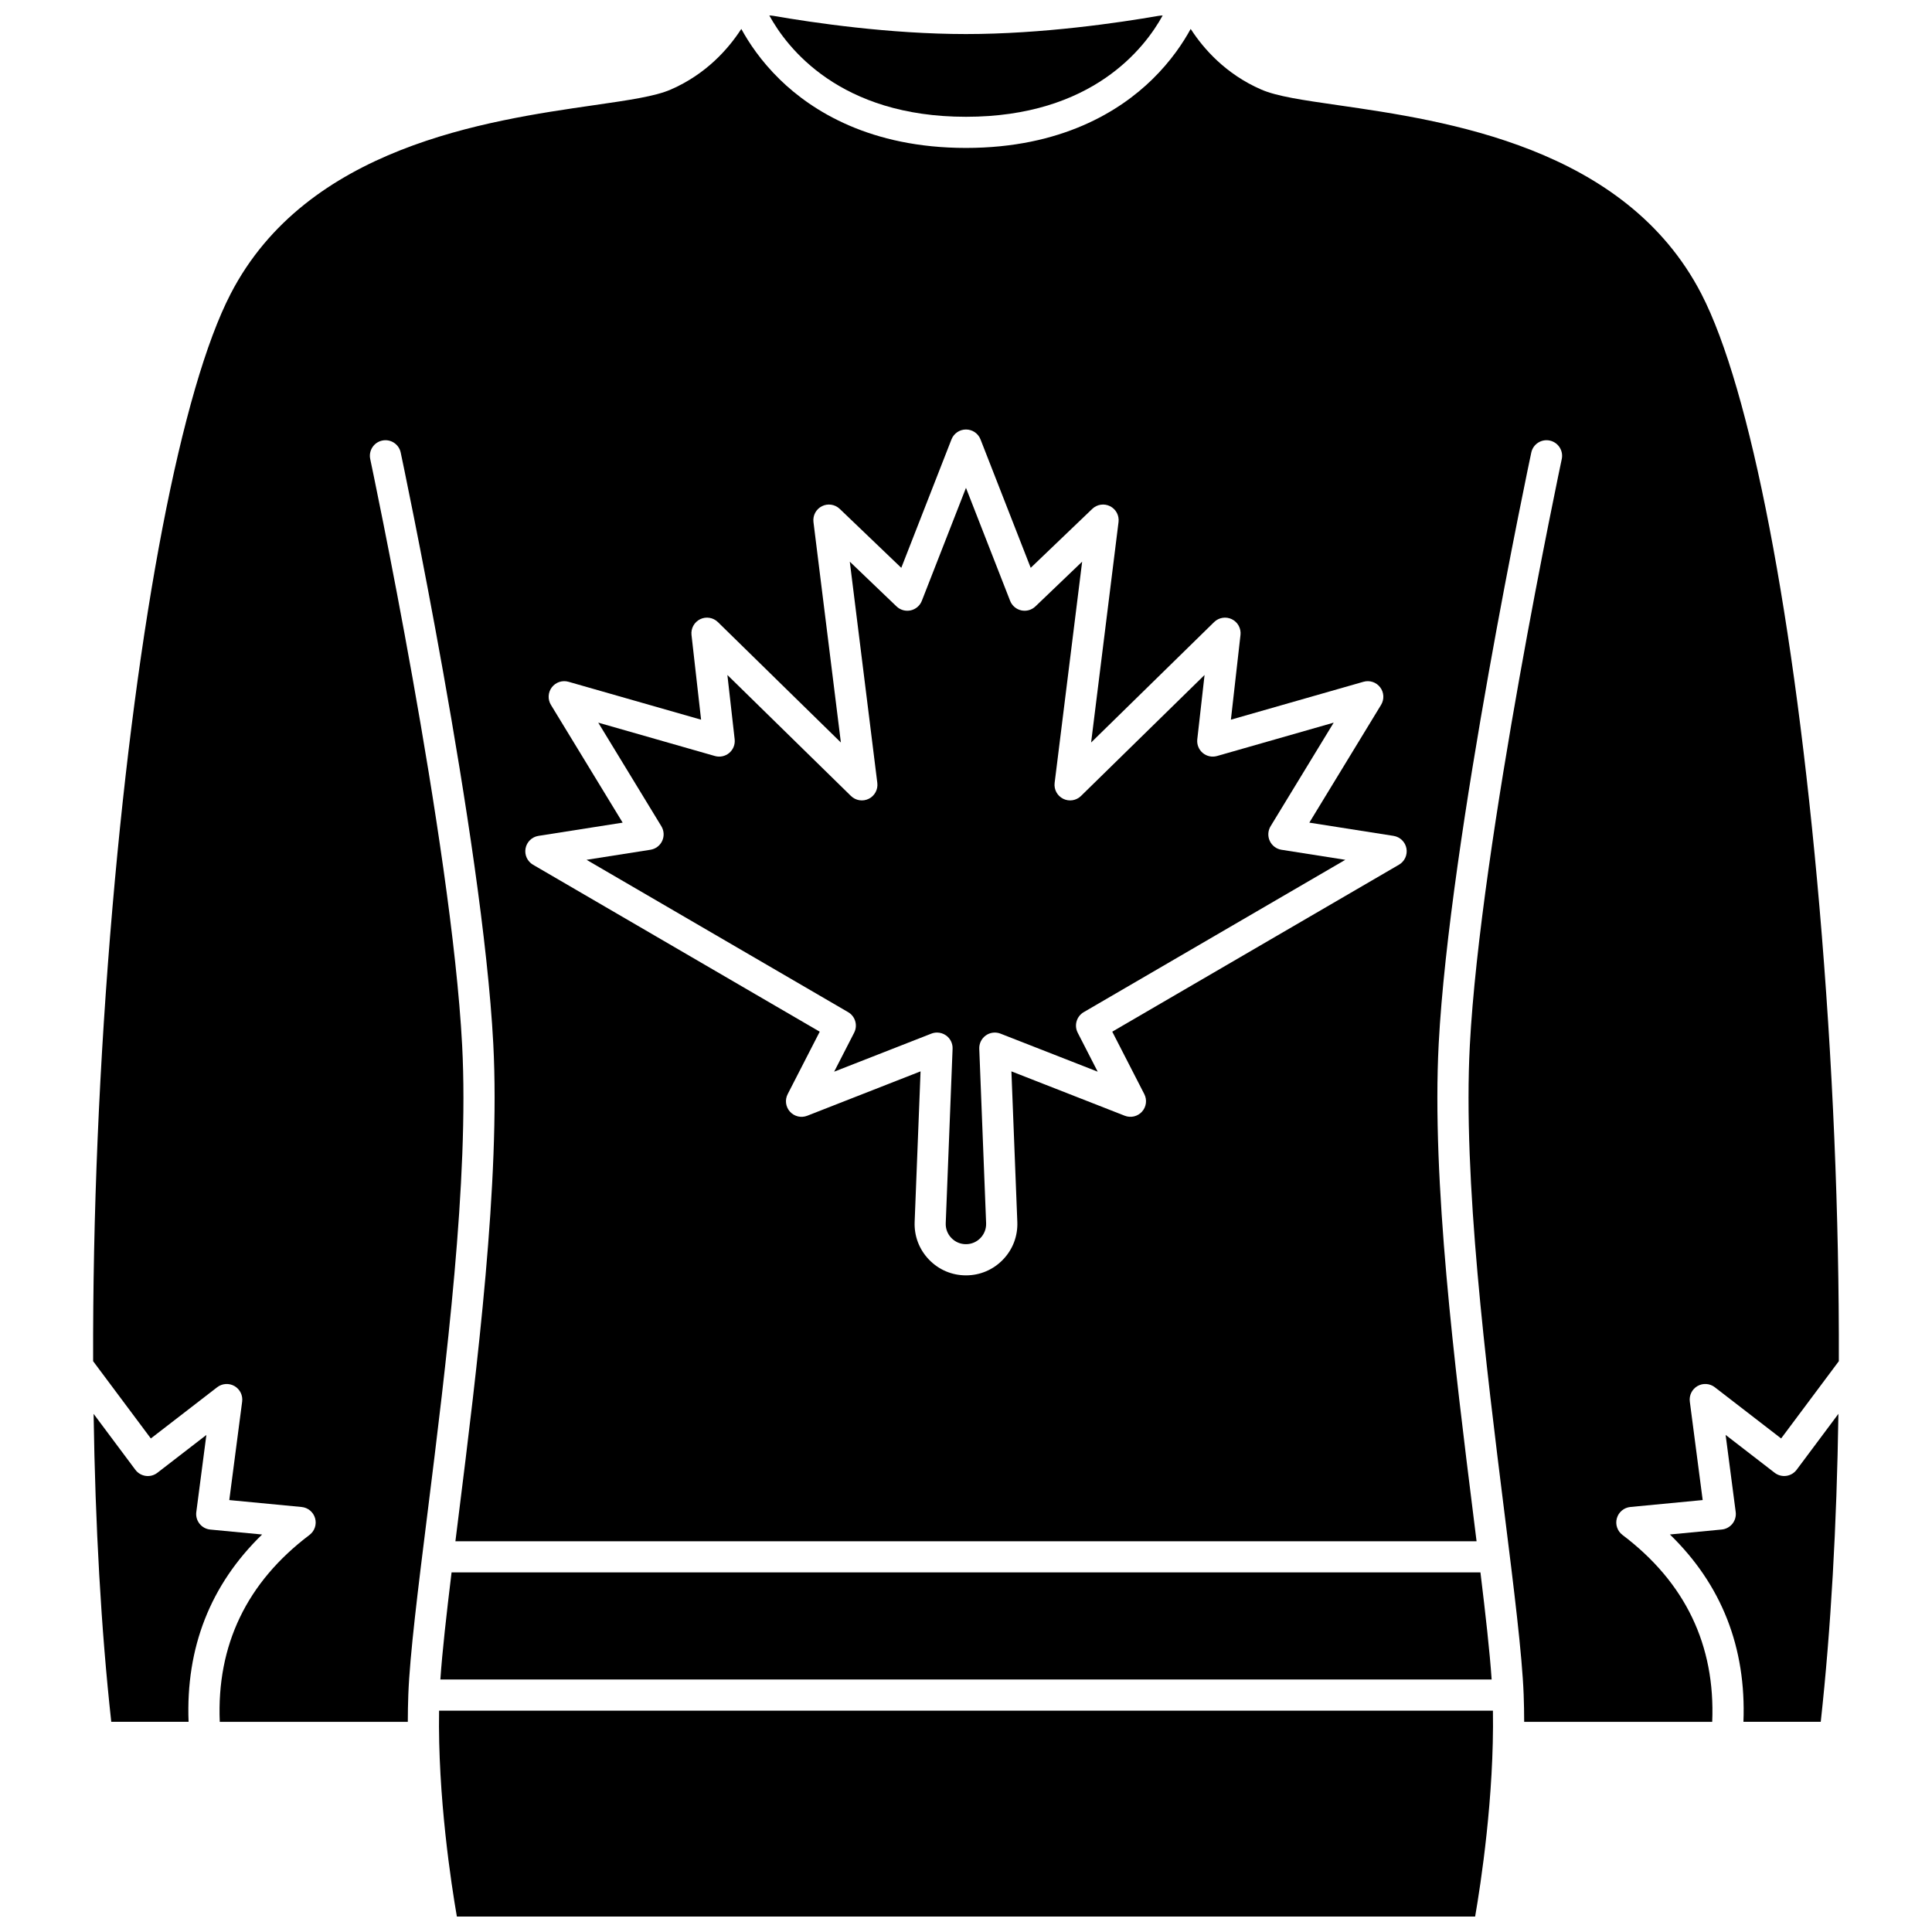 <?xml version="1.0" encoding="UTF-8"?>
<!-- Uploaded to: ICON Repo, www.iconrepo.com, Generator: ICON Repo Mixer Tools -->
<svg width="800px" height="800px" version="1.1" viewBox="144 144 512 512" xmlns="http://www.w3.org/2000/svg">
 <defs>
  <clipPath id="b">
   <path d="m260 597h280v54.902h-280z"/>
  </clipPath>
  <clipPath id="a">
   <path d="m347 148.09h106v26.906h-106z"/>
  </clipPath>
 </defs>
 <path d="m213.46 550.66-13.738-1.312c-1.113-0.105-2.137-0.66-2.836-1.539-0.699-0.875-1.012-1.996-0.863-3.109l2.668-20.422-12.988 10.027c-0.875 0.676-1.984 0.977-3.082 0.824-1.098-0.148-2.086-0.734-2.75-1.621l-11.066-14.82c0.438 29.539 1.996 57.195 4.68 81.613h20.488c-0.762-19.672 5.773-36.32 19.488-49.641z"/>
 <g clip-path="url(#b)">
  <path d="m260.36 597.34c-0.367 22.715 3.242 46.082 4.715 54.566h269.85c1.469-8.484 5.078-31.852 4.715-54.566z"/>
 </g>
 <path d="m263.67 560.7c-1.367 11.238-2.465 21.027-2.969 28.379h278.6c-0.504-7.352-1.602-17.145-2.969-28.379z"/>
 <g clip-path="url(#a)">
  <path d="m400 174.95c33.5 0 47.441-18.312 52.121-26.852-0.395 0.016-0.789 0.051-1.188 0.117-10.332 1.797-30.691 4.809-50.934 4.809s-40.598-3.012-50.934-4.809c-0.398-0.07-0.797-0.105-1.191-0.121 4.672 8.531 18.613 26.855 52.125 26.855z"/>
 </g>
 <path d="m573.97 550.77c-1.359-1.027-1.949-2.781-1.484-4.418 0.465-1.637 1.887-2.824 3.582-2.988l19.16-1.832-3.41-26.098c-0.219-1.656 0.586-3.281 2.035-4.117 1.449-0.832 3.258-0.711 4.582 0.312l17.582 13.574 15.293-20.477c0.109-38.312-1.598-79.34-5.133-120.32-6.613-76.66-18.316-137.42-31.305-162.54-20.168-39-67.832-45.883-96.305-49.996-9.391-1.355-16.176-2.336-20.316-4.137-9.469-4.109-15.309-10.871-18.539-15.816-0.055-0.086-0.125-0.156-0.184-0.238-1.93 3.551-5.168 8.484-10.223 13.41-8.48 8.266-23.918 18.113-49.309 18.113s-40.828-9.852-49.309-18.113c-5.055-4.926-8.289-9.859-10.223-13.41-0.059 0.082-0.129 0.156-0.184 0.242-3.231 4.945-9.07 11.707-18.539 15.816-4.144 1.801-10.926 2.777-20.316 4.137-28.477 4.113-76.137 10.996-96.305 49.996-12.992 25.113-24.695 85.875-31.309 162.54-3.535 40.973-5.242 82-5.133 120.32l15.293 20.477 17.582-13.574c1.324-1.02 3.133-1.145 4.582-0.312s2.254 2.457 2.035 4.117l-3.41 26.098 19.16 1.832c1.695 0.16 3.117 1.348 3.582 2.988 0.465 1.637-0.129 3.394-1.484 4.418-16.648 12.57-24.629 29.223-23.781 49.531h49.832c0.004-2.414 0.047-4.836 0.137-7.246 0.398-10.574 2.57-27.965 5.086-48.098 4.918-39.383 11.035-88.395 9.18-123.89-2.805-53.648-24.148-154.41-24.363-155.42-0.473-2.231 0.949-4.426 3.18-4.898 2.231-0.473 4.426 0.949 4.898 3.18 0.219 1.02 21.699 102.41 24.535 156.71 1.891 36.234-4.277 85.645-9.234 125.35-0.273 2.191-0.543 4.344-0.805 6.465h270.62c-0.262-2.121-0.531-4.273-0.805-6.465-4.957-39.703-11.125-89.117-9.234-125.35 2.836-54.301 24.316-155.7 24.535-156.71 0.477-2.231 2.664-3.652 4.898-3.18 2.231 0.477 3.656 2.668 3.18 4.898-0.215 1.012-21.562 101.77-24.363 155.42-1.855 35.504 4.266 84.516 9.18 123.89 2.516 20.133 4.684 37.523 5.086 48.098 0.09 2.41 0.133 4.832 0.137 7.246h49.832c0.848-20.309-7.137-36.961-23.785-49.531zm-59.234-177.61-75.977 44.246 8.492 16.547c0.785 1.527 0.539 3.379-0.609 4.652-1.152 1.273-2.973 1.703-4.57 1.078l-30.039-11.762 1.566 39.91c0.148 3.734-1.199 7.277-3.793 9.973-2.59 2.695-6.078 4.18-9.812 4.18-3.738 0-7.223-1.484-9.812-4.18s-3.938-6.234-3.793-9.973l1.566-39.91-30.035 11.766c-1.598 0.625-3.418 0.195-4.57-1.078-1.152-1.273-1.395-3.125-0.609-4.652l8.492-16.547-75.977-44.246c-1.508-0.879-2.301-2.613-1.98-4.332 0.324-1.719 1.691-3.047 3.418-3.316l22.316-3.508-19.012-31.211c-0.887-1.453-0.789-3.297 0.242-4.652 1.031-1.352 2.785-1.938 4.418-1.469l35.137 10.047-2.539-22.449c-0.195-1.738 0.723-3.406 2.289-4.176 1.57-0.766 3.453-0.461 4.703 0.762l32.594 31.914-7.266-58.426c-0.215-1.734 0.684-3.418 2.246-4.199 1.562-0.785 3.445-0.5 4.711 0.707l16.316 15.625 13.301-34.035c0.621-1.582 2.144-2.625 3.848-2.625s3.227 1.043 3.848 2.625l13.301 34.035 16.316-15.625c1.262-1.207 3.148-1.492 4.711-0.707s2.461 2.465 2.246 4.199l-7.266 58.426 32.594-31.914c1.25-1.223 3.133-1.527 4.703-0.762s2.488 2.438 2.289 4.176l-2.539 22.449 35.137-10.047c1.637-0.469 3.391 0.117 4.418 1.469 1.031 1.352 1.125 3.199 0.242 4.652l-19.012 31.211 22.316 3.508c1.727 0.273 3.094 1.602 3.418 3.316 0.32 1.715-0.473 3.449-1.984 4.328z"/>
 <path d="m480.5 366.85c-0.578-1.25-0.496-2.707 0.219-3.887l16.723-27.453-30.91 8.84c-1.324 0.379-2.754 0.074-3.805-0.816-1.051-0.891-1.59-2.246-1.434-3.617l1.926-17.039-32.742 32.059c-1.254 1.23-3.148 1.531-4.723 0.75-1.574-0.781-2.481-2.469-2.266-4.211l7.293-58.629-12.387 11.859c-0.996 0.953-2.402 1.348-3.746 1.051-1.344-0.297-2.453-1.246-2.957-2.531l-11.699-29.941-11.699 29.941c-0.5 1.285-1.609 2.231-2.957 2.531-1.348 0.297-2.75-0.098-3.746-1.051l-12.387-11.859 7.293 58.629c0.219 1.742-0.691 3.43-2.266 4.211s-3.469 0.477-4.723-0.75l-32.742-32.059 1.926 17.039c0.156 1.371-0.383 2.727-1.434 3.617-1.051 0.891-2.481 1.195-3.805 0.816l-30.91-8.84 16.723 27.453c0.715 1.176 0.801 2.633 0.219 3.887-0.578 1.25-1.742 2.129-3.106 2.344l-16.941 2.664 69.324 40.371c1.898 1.105 2.598 3.504 1.594 5.453l-5.297 10.324 25.758-10.082c0.484-0.191 0.996-0.285 1.504-0.285 0.848 0 1.684 0.262 2.394 0.766 1.137 0.809 1.789 2.133 1.73 3.527l-1.816 46.223c-0.059 1.469 0.473 2.863 1.492 3.922 1.02 1.059 2.391 1.645 3.859 1.645 1.473 0 2.84-0.582 3.859-1.645 1.02-1.059 1.547-2.453 1.492-3.922l-1.816-46.223c-0.055-1.395 0.598-2.719 1.73-3.527 1.137-0.809 2.602-0.988 3.898-0.48l25.758 10.082-5.297-10.324c-1.004-1.953-0.301-4.348 1.594-5.453l69.324-40.371-16.941-2.664c-1.336-0.215-2.5-1.094-3.082-2.344z"/>
 <path d="m617.38 535.12c-1.094 0.152-2.207-0.148-3.082-0.824l-12.988-10.027 2.668 20.422c0.145 1.109-0.168 2.231-0.863 3.109-0.699 0.875-1.723 1.434-2.836 1.539l-13.738 1.312c13.719 13.324 20.25 29.973 19.488 49.645h20.488c2.684-24.418 4.242-52.074 4.68-81.613l-11.066 14.816c-0.66 0.887-1.652 1.473-2.75 1.621z"/>
</svg>